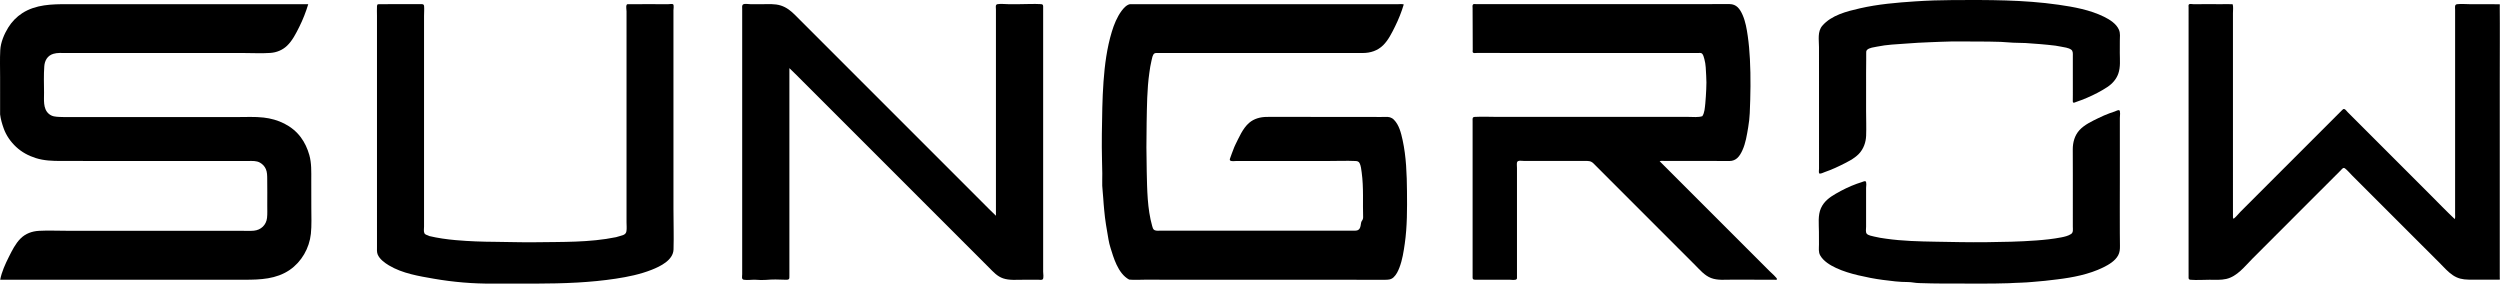 <?xml version="1.0" encoding="UTF-8"?><svg id="a" xmlns="http://www.w3.org/2000/svg" viewBox="0 0 619.172 70.247"><path d="M619.172,69.28c-.274-.031-.154-.327-.151-.577.003-.244.001-.487.001-.731 0-.578 0-1.156 0-1.734 0-1.115 0-2.229 0-3.344 0-2.229 0-4.458 0-6.687 0-4.499 0-8.999 0-13.498 0-8.957 0-17.915-0-26.872-0-2.477-0-4.953-0-7.43-0-1.28-0-2.559-0-3.839-0-.619-0-1.238-0-1.858,0-.289.001-.578-0-.867-.001-.255-.129-.781.15-.812v68.248Z"/><path d="M76.345,1.033c-.587,1.936-1.324,3.827-2.23,5.636-.81,1.617-1.705,3.408-3.031,4.669-1.129,1.073-2.59,1.666-4.138,1.77-2.195.147-4.44.019-6.64.019-9.064.001-18.129 0-27.193 0-4.492-0-8.985.002-13.477.001-1.108-0-2.216-.001-3.323-.002-1.031-.001-2.117-.099-3.116.208-1.436.442-2.126,1.649-2.23,3.091-.155,2.145-.082,4.331-.059,6.48.019,1.736-.304,3.961,1.142,5.249.822.732,1.7.757,2.782.808.287.014.575.023.863.023,3.013.001,6.026.001,9.038.002,9.055.001,18.11 0,27.165.002,2.274 0,4.548.001,6.822.002,2.176.001,4.393-.122,6.559.121,3.566.4,7.032,1.956,9.216,4.88.978,1.309,1.669,2.824,2.111,4.393.581,2.061.488,4.18.487,6.298-.001,2.249.012,4.498.012,6.747 0,2.144.114,4.346-.111,6.48-.374,3.543-2.296,6.926-5.252,8.946-3.319,2.269-7.242,2.422-11.123,2.423-9.05.002-18.099.002-27.149.003-9.008 0-18.016-0-27.025-0-2.132-0-4.265-0-6.397-0.0.371-1.964,1.263-3.899,2.154-5.674.79-1.572,1.618-3.256,2.872-4.518,1.244-1.252,2.862-1.831,4.607-1.924,2.205-.118,4.441-.015,6.648-.014,8.886.001,17.772.001,26.658.002,4.464 0,8.927.001,13.391.002,1.116 0,2.232.001,3.348.001,1.043 0,2.118.076,3.157-.024,1.744-.167,3.055-1.408,3.253-3.16.112-.993.051-2.022.057-3.02.007-1.106.01-2.213.008-3.319-.002-1.106-.008-2.213-.019-3.319-.008-.832-.001-1.655-.334-2.434-.292-.683-.803-1.228-1.446-1.594-.887-.504-1.874-.419-2.858-.418-2.172.001-4.343 0-6.515 0-8.888 0-17.776.002-26.664 0-4.423-.001-8.847-.003-13.27-.006-2.127-.002-4.19-.067-6.234-.714-1.797-.569-3.474-1.466-4.859-2.755-1.358-1.264-2.468-2.846-3.091-4.597-.401-1.125-.739-2.283-.886-3.471.004-3.074-.003-6.148.001-9.222.003-2.217-.082-4.462.038-6.676.105-1.921.961-3.966,1.963-5.586.887-1.434,2.071-2.669,3.49-3.583,3.358-2.161,7.329-2.226,11.185-2.226,8.888.001,17.776.002,26.664.002,8.888 0,17.776-0,26.664-0,2.104-0,4.209-0,6.313-0Z"/><path d="M347.669,1.096c-.559,1.878-1.289,3.703-2.159,5.459-.798,1.609-1.654,3.374-2.948,4.65-1.369,1.35-3.152,1.922-5.038,1.921-2.186-.001-4.373-0-6.559-0-8.762,0-17.523,0-26.285 0-4.381,0-8.762 0-13.143 0-1.116,0-2.232,0-3.348 0-.51,0-1.021-.009-1.531 0-.233.004-.53-.021-.738.109-.479.297-.607,1.296-.729,1.777-.252.994-.389,2.013-.534,3.027-.582,4.089-.588,8.253-.67,12.379-.08,4.045-.071,8.091.025,12.136.104,4.4.133,9.122,1.352,13.433.102.362.199.803.556.997.45.245,1.166.136,1.649.136,2.184 0,4.367,0,6.551,0,8.734,0,17.468,0,26.202,0,4.367,0,8.734,0,13.101-0.0.536,0,1.071,0,1.607,0,.39,0,.835.046,1.209-.097.959-.367.672-1.828,1.038-2.291.215-.272.341-.599.329-.946-.122-3.348.159-7.367-.357-11.087-.1-.718-.183-1.649-.525-2.31-.223-.432-.609-.496-1.064-.517-2.104-.094-4.231-.006-6.337-.006-2.188,0-4.376,0-6.565,0-4.376,0-8.753,0-13.129-0-1.115-0-2.229-0-3.344-0-.331,0-1.478.197-1.675-.202-.084-.171.057-.473.109-.632.222-.683.504-1.351.751-2.02.145-.393.296-.784.485-1.158.878-1.744,1.811-4.04,3.419-5.428,1.225-1.057,2.796-1.459,4.386-1.474,4.378-.039,8.759.006,13.137.006,4.379-0,8.758-.006,13.137-.002,1.022.001,2.046.056,3.067-.001.844-.047,1.52.081,2.134.7,1.29,1.299,1.768,3.289,2.147,5.018.904,4.13,1.048,8.518,1.086,12.733.039,4.289.066,8.678-.547,12.93-.289,2.002-.597,4.046-1.329,5.943-.331.857-.755,1.752-1.434,2.392-.663.624-1.421.622-2.285.622-4.376-.004-8.752-.007-13.127-.009-8.752-.004-17.503-.005-26.255-.004-4.376 0-8.752 0-13.127 0-2.183 0-4.365-.011-6.547-.017-1.385-.004-2.785.114-4.158-.016-2.838-1.514-3.928-5.693-4.606-7.827-.22-.691-.39-1.394-.514-2.109-.417-2.407-.861-4.868-1.065-7.32-.08-.964-.185-1.931-.233-2.897-.051-1.03-.208-2.058-.249-3.083-.04-1.019.033-2.048.012-3.069-.022-1.093-.047-2.186-.069-3.278-.044-2.156-.074-4.313-.039-6.469.07-4.336.098-8.665.412-12.991.301-4.156.846-8.357,2.06-12.353.546-1.8,1.286-3.622,2.404-5.147.488-.665,1.252-1.518,2.083-1.67l2.913 0c8.745-0,17.49-0,26.235 0,8.745 0,17.49 0,26.235.001,2.104 0,4.208 0,6.311.001,1.073 0,2.145 0,3.218 0.0.495 0.0.99 0,1.485 0.0.45 0.0.981-.088,1.416.06Z"/><path d="M411.042,39.928c5.591,5.591,11.182,11.182,16.773,16.772,2.784,2.784,5.569,5.569,8.353,8.353.695.695,1.39,1.39,2.085,2.085.23.23,2.03,1.805,1.857,2.049-.135.191-.576.09-.764.089-.491-0-.983-.001-1.474-.001-.983-0-1.966-0-2.949-.001-1.966-.001-3.932-.003-5.897-.011-1.719-.007-3.621.225-5.258-.411-1.621-.63-2.759-2.018-3.959-3.216-1.399-1.396-2.798-2.793-4.196-4.19-5.593-5.587-11.182-11.18-16.767-16.775-1.396-1.399-2.777-2.814-4.188-4.197-.696-.683-1.329-.617-2.266-.615-.99.002-1.981.003-2.971.004-3.962.004-7.924.002-11.886.002-.553-0-1.713-.287-1.828.4-.07.417.001.917.001,1.341,0,.579,0,1.159,0,1.738,0,1.987,0,3.974 0,5.96,0,3.974 0,7.947-0,11.921-0,1.987-0,3.974-0,5.96,0,.466.012.935-0,1.401-.004.144.026.38-.056.508-.261.404-1.432.184-1.815.184-1.976 0-3.953 0-5.929 0-.872-0-1.752.031-2.623-.001-.663-.025-.566-.382-.567-.971-.005-7.912-.001-15.823-0-23.735 0-3.956 0-7.912 0-11.868 0-.907-0-1.813 0-2.72 0-.543-.113-.989.527-1.027,1.902-.112,3.844-.002,5.75-.002,7.832-0,15.665-0,23.498-0,7.915-0,15.83,0,23.745,0,1.114,0,2.33.158,3.375-.175.572-.853.618-2.095.737-3.145.133-1.179.153-2.36.232-3.546.074-1.117.053-2.236-.014-3.353-.082-1.355-.072-2.771-.452-4.106-.117-.41-.274-1.222-.712-1.443-.2-.101-.498-.062-.712-.064-.495-.003-.991-0-1.486-0-.991,0-1.981-0-2.972-0-1.981,0-3.963,0-5.944,0-3.963,0-7.926 0-11.889,0-7.926-0-15.851-0-23.777-.001-1.981-0-3.963-0-5.944-.001-.991-0-1.982-.007-2.972-0-.293.002-.783.127-.943-.172-.077-.144-.015-.449-.015-.603.002-.466-.003-.933-.004-1.399-.003-.991-.006-1.982-.009-2.973-.005-1.982-.011-3.964-.022-5.946-.001-.252-.101-.752.134-.944.183-.149.589-.054.811-.053,1.074.004,2.148 0,3.222 0,1.983 0,3.966 0,5.949 0,3.966 0,7.932 0,11.897 0,7.932-0,15.863-.001,23.795-.004,3.966-.002,7.932-.004,11.897-.007,1.983-.002,3.966-.018,5.949-.005,1.716.011,2.561,1.204,3.214,2.683.722,1.636,1.028,3.457,1.281,5.215.272,1.898.436,3.813.536,5.727.233,4.457.155,8.957-.042,13.405-.051,1.158-.186,2.309-.379,3.451-.331,1.951-.622,3.959-1.46,5.778-.658,1.429-1.506,2.608-3.203,2.61-1.934.002-3.867-.024-5.801-.026-1.934-.003-3.868-.001-5.801.002-.946.001-1.893.003-2.839.004-.494.001-.987.001-1.481.002-.431 0-.934-.079-1.35.059Z"/><path d="M246.663,53.439c0-14.311-0-28.621-0-42.932v-5.458c0-.91-.004-1.819,0-2.729.002-.496-.213-1.192.411-1.291.817-.13,1.775.002,2.602.004.902.002,1.804.003,2.706.003,1.793 0,3.624-.12,5.413-.014.652.038.564.412.561.97-.005.993,0,1.987,0,2.98v62.336c0,.393.211,1.617-.132,1.891-.228.182-.709.09-.967.088-.404-.003-.807-.005-1.211-.005-.888-.001-1.776.004-2.664.003-1.597-.003-3.398.179-4.932-.342-1.48-.502-2.435-1.599-3.504-2.669-5.109-5.11-10.218-10.219-15.327-15.328-10.218-10.219-20.437-20.437-30.656-30.655-1.145-1.145-2.277-2.303-3.455-3.414,0,14.458 0,28.917 0,43.375v5.45c0,.826.01,1.652,0,2.477-.011.877.121,1.162-1.075,1.102-1.58-.08-3.165-.097-4.741.04-.811.07-1.622.031-2.432-.03-.908-.068-2.079.153-3.038-.005-.638-.106-.405-.845-.405-1.349,0-.952,0-1.904,0-2.856,0-1.821,0-3.643,0-5.464,0-3.643,0-7.285,0-10.928,0-14.611,0-29.223 0-43.834,0-.869-0-1.738,0-2.608 0-.37-.124-.975.271-1.173.417-.209,1.254-.042,1.706-.041.978.003,1.955.009,2.933.009,1.558-.001,3.149-.153,4.658.327,1.399.445,2.498,1.32,3.521,2.344,5.133,5.136,10.267,10.272,15.401,15.407,10.268,10.27,20.539,20.539,30.809,30.808,1.177,1.177,2.341,2.366,3.549,3.511Z"/><path d="M619.008,1.051c.14,6.326.015,12.669.015,18.997 0,6.357 0,12.714 0,19.071-0,6.316-0,12.631-0,18.947-0,3.178-0,6.357-0,9.535-0.0.367.003.735-.001,1.102-.001.09.042.51-.013.558-.037.032-.409 0-.493.001-.823.002-1.645.007-2.468.011-1.562.008-3.125.014-4.687-.016-1.477-.028-2.641-.273-3.886-1.107-1.222-.819-2.204-1.976-3.239-3.01-2.224-2.221-4.447-4.442-6.669-6.663-4.504-4.502-9.006-9.005-13.509-13.508-.526-.526-1.053-1.053-1.579-1.579-.547-.547-1.074-1.207-1.689-1.677-.451-.344-.73.142-1.065.475-.583.581-1.164,1.164-1.746,1.746-2.27,2.269-4.539,4.539-6.809,6.808-4.452,4.451-8.904,8.903-13.354,13.357-1.884,1.886-3.71,4.351-6.436,4.984-1.354.315-2.81.202-4.189.203-1.521.001-3.109.129-4.623.004-.605-.05-.524-.358-.522-.892.004-.782-.003-1.564-.003-2.347,0-1.614,0-3.228-0-4.841-0-3.186-0-6.372-0-9.559-0-12.703 0-25.407.001-38.11 0-3.186.001-6.372.001-9.559 0-.717.006-1.435-.001-2.152-.002-.229-.089-.613.12-.77.192-.145.838-.025,1.052-.025.817-.001,1.633-.003,2.45-.004,1.593-.001,3.185-0,4.778.001.84.001,1.688-.037,2.524.02.188.679.065,1.497.065,2.222 0.0.824 0,1.648 0,2.472 0,1.566 0,3.131 0,4.697.001,12.648.001,25.296.001,37.945 0,1.605-.018,3.211.002,4.815.003.262-.019.542.007.8.024.246-.029.319.258.094.571-.449,1.063-1.12,1.579-1.636,2.223-2.224,4.446-4.447,6.669-6.671,4.505-4.506,9.01-9.011,13.515-13.516,1.112-1.112,2.223-2.223,3.335-3.335.538-.538,1.062-1.093,1.616-1.614.204-.191.347-.418.644-.308.254.094.592.563.773.744,2.25,2.25,4.499,4.499,6.749,6.749,4.499,4.499,8.998,8.998,13.498,13.497,2.09,2.09,4.147,4.223,6.292,6.257.151-.407.082-.878.082-1.302 0-.537 0-1.074 0-1.611 0-1.115 0-2.231 0-3.346 0-2.148.001-4.296.001-6.445 0-4.379.001-8.758.001-13.137 0-8.676 0-17.351 0-26.027,0-.532-.188-1.274.49-1.354,1.027-.122,2.128-.006,3.162-.004,2.434.004,4.868.009,7.301.014Z"/><path d="M166.794,31.896c0,6.625-.005,13.249.001,19.874.003,3.328.113,6.673.017,9.999-.076,2.674-3.275,4.202-5.423,5.052-2.846,1.127-5.86,1.739-8.876,2.197-3.125.475-6.272.773-9.427.954-6.997.401-14.012.233-21.016.274-4.898.029-9.789-.372-14.614-1.215-3.659-.639-7.778-1.288-11.143-3.309-1.043-.626-2.323-1.558-2.788-2.733-.224-.566-.155-1.271-.158-1.869-.004-.908-0-1.816-0-2.725-.001-13.21-.001-26.421-.001-39.631,0-3.303,0-6.605,0-9.908,0-1.651,0-3.303,0-4.954,0-.785-.043-1.584.002-2.368.031-.535.249-.496.754-.499,3.311-.019,6.622.011,9.933-.012.482-.003.933-.072.98.497.065.797-.014,1.645-.014,2.447,0,1.693,0,3.386,0,5.079,0,13.214,0,26.427 0,39.641,0,1.652,0,3.303,0,4.955,0,.826,0,1.652,0,2.478,0,.473-.124,1.156.075,1.606.216.489.846.487,1.225.738,2.133.506,4.337.813,6.53,1.008,3.279.292,6.587.403,9.878.423,3.269.02,6.53.154,9.8.103,6.646-.103,13.498.091,20.037-1.255,1.367-.455,2.415-.421,2.583-1.484.111-.701.021-1.481.021-2.19,0-.867 0-1.734 0-2.6 0-3.302,0-6.604,0-9.906,0-13.249 0-26.498.002-39.747 0-.375-.16-1.199 0-1.567.125-.286.362-.217.661-.215,1.62.01,3.24-.002,4.861-.002,1.623-0,3.246.001,4.869.002.225 0.0.953-.134,1.154.048.239.216.074,1.211.074,1.46.001,6.578.001,13.157.001,19.735-0,3.207-0,6.414-0,9.621Z"/><path d="M450.582,42.99c-.184-.312-.066-.869-.066-1.214-0-.579-0-1.157-0-1.736-0-1.033-0-2.066-.001-3.099-0-2.107-0-4.215-.001-6.322-0-4.215-.001-8.43-.003-12.645-.001-2.107-.003-4.215-.005-6.322-.002-1.789-.417-3.841.838-5.291,2.259-2.609,6.042-3.553,9.271-4.293,4.495-1.03,9.14-1.426,13.72-1.728,3.126-.206,6.255-.312,9.388-.327,8.689-.041,17.464-.078,26.09,1.157,3.816.546,7.804,1.266,11.29,2.983,1.413.696,3.093,1.745,3.712,3.271.342.842.212,1.772.198,2.657-.015,1.006-.014,2.012-.008,3.018.009,1.706.207,3.51-.374,5.149-.491,1.385-1.48,2.493-2.695,3.297-1.587,1.051-3.308,1.928-5.055,2.678-.9.386-1.816.735-2.744,1.047-.139.047-.449.212-.599.16-.194-.067-.175-.27-.174-.486.003-.513.013-1.027.012-1.541-.002-2.111-.003-4.221-.002-6.332 0-1.076 0-2.152 0-3.228,0-.546.08-1.204-.424-1.558-.674-.474-1.741-.577-2.5-.731-.374-.076-.984-.196-1.362-.242-2.46-.302-4.951-.49-7.43-.654-1.022-.068-2.048-.013-3.07-.085-1.011-.071-2.018-.158-3.031-.2-2.068-.085-4.138-.078-6.207-.086-2.084-.007-4.167-.035-6.251-.008-1.751.022-3.5.13-5.249.183-1.881.057-3.759.187-5.636.323-2.45.178-4.906.262-7.317.761-.705.146-1.947.267-2.479.803-.258.26-.229.593-.221.933.012.534.01,1.067-0,1.6-.039,2.092-.022,4.186-.024,6.278-.002,2.092-.004,4.184-.002,6.276.002,2.057.087,4.129.009,6.185-.063,1.643-.64,3.269-1.785,4.473-1.213,1.276-3.041,2.122-4.598,2.895-.847.421-1.712.806-2.592,1.154-.423.168-.849.326-1.279.477-.349.122-.968.463-1.341.367Z"/><path d="M525.019,44.981c0,4.243-.031,8.486-.005,12.729.006,1.071.016,2.142.031,3.213.011.813-.048,1.58-.44,2.31-.755,1.405-2.341,2.33-3.725,3.009-3.482,1.707-7.523,2.485-11.345,2.95-2.024.246-4.046.497-6.08.63-.968.063-1.902.177-2.87.185-1.019.008-2.043.102-3.062.136-4.239.142-8.481.087-12.722.085-2.136-.001-4.272.018-6.408-.036-1.027-.026-2.051-.076-3.078-.082-.948-.005-1.865-.26-2.799-.255-2.054.011-4.173-.268-6.207-.534-2.046-.267-4.081-.666-6.087-1.143-1.868-.445-3.727-.995-5.471-1.807-1.461-.68-3.151-1.685-3.958-3.143-.447-.806-.292-1.769-.289-2.655.004-1.06-.006-2.121-.01-3.181-.008-1.876-.293-4.083.502-5.838.756-1.67,2.111-2.673,3.653-3.564,1.665-.962,3.396-1.813,5.206-2.469.419-.152.841-.293,1.267-.423.184-.056.681-.296.885-.21.369.154.166,1.386.166,1.686 0,2.133 0,4.266 0,6.399-0,1.067,0,2.133 0,3.2 0.0.45-.165,1.313.154,1.705.354.436,1.359.586,1.858.714.956.246,1.934.382,2.91.521,4.069.583,8.188.676,12.292.749,4.154.074,8.301.169,12.456.122,4.168-.047,8.333-.121,12.492-.432,2.067-.155,4.142-.364,6.178-.761.813-.159,1.718-.366,2.421-.828.613-.403.44-1.177.44-1.826.001-4.241.008-8.483.004-12.724-.002-2.141-.011-4.283-.016-6.424-.004-1.728.468-3.462,1.66-4.763,1.226-1.339,3.103-2.206,4.708-2.99.898-.439,1.816-.842,2.753-1.188.42-.155.845-.296,1.271-.435.238-.078.827-.402,1.079-.331.413.117.188,1.599.188,1.964.001,1.062 0,2.125-0,3.187-.001,2.132-0,4.263-0,6.395,0,2.051-0,4.102-0,6.153Z"/><path d="M553.161,54.249c-.316-.012-.084-.21-.109-.321.113.081.11.202.109.321Z"/></svg>